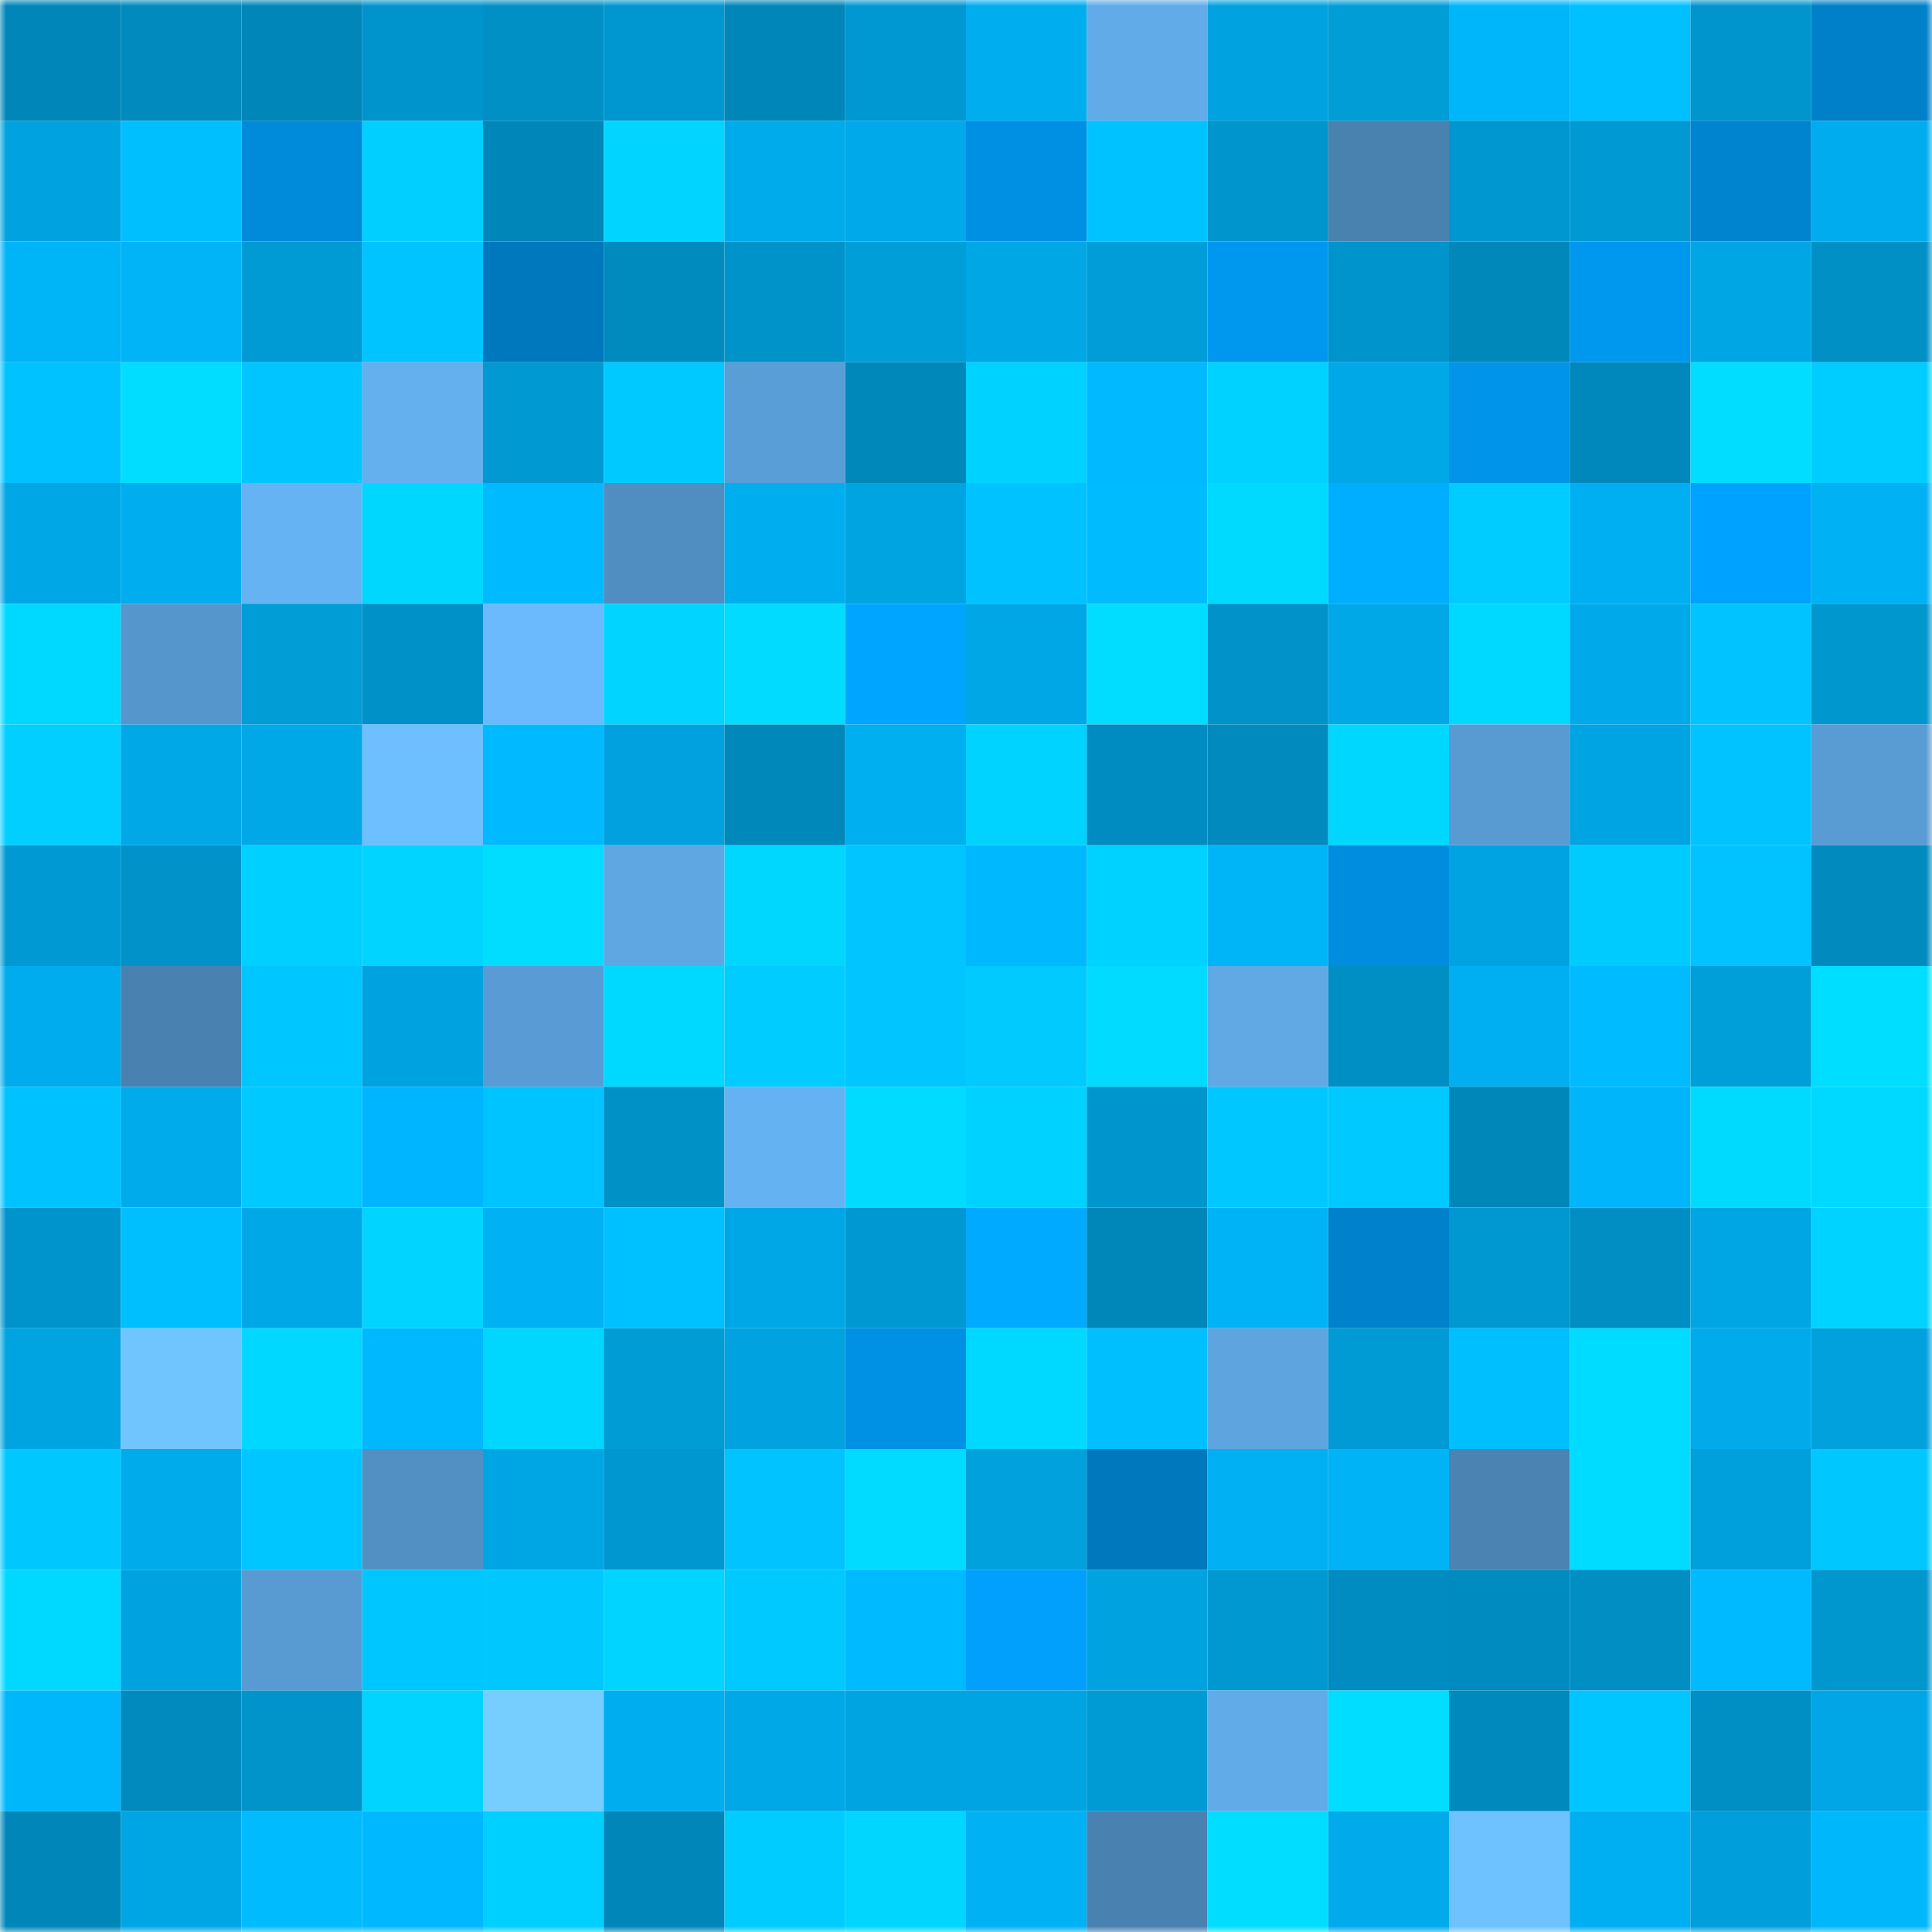 <svg viewBox="0 0 160 160" fill="none" role="img" xmlns="http://www.w3.org/2000/svg" width="240" height="240" name="ens%2Coregonian.eth"><mask id="1342415067" mask-type="alpha" maskUnits="userSpaceOnUse" x="0" y="0" width="160" height="160"><rect width="160" height="160" fill="#FFFFFF"></rect></mask><g mask="url(#1342415067)"><rect x="0" y="0" width="10" height="10" fill="#0086b8"></rect><rect x="10" y="0" width="10" height="10" fill="#008abe"></rect><rect x="20" y="0" width="10" height="10" fill="#0086b8"></rect><rect x="30" y="0" width="10" height="10" fill="#0094cc"></rect><rect x="40" y="0" width="10" height="10" fill="#0090c6"></rect><rect x="50" y="0" width="10" height="10" fill="#0096cf"></rect><rect x="60" y="0" width="10" height="10" fill="#0086b8"></rect><rect x="70" y="0" width="10" height="10" fill="#0098d2"></rect><rect x="80" y="0" width="10" height="10" fill="#00adef"></rect><rect x="90" y="0" width="10" height="10" fill="#61abe9"></rect><rect x="100" y="0" width="10" height="10" fill="#00a3e0"></rect><rect x="110" y="0" width="10" height="10" fill="#009dd7"></rect><rect x="120" y="0" width="10" height="10" fill="#00b6fa"></rect><rect x="130" y="0" width="10" height="10" fill="#00c0ff"></rect><rect x="140" y="0" width="10" height="10" fill="#0095cd"></rect><rect x="150" y="0" width="10" height="10" fill="#0080c9"></rect><rect x="0" y="10" width="10" height="10" fill="#00a2df"></rect><rect x="10" y="10" width="10" height="10" fill="#00bfff"></rect><rect x="20" y="10" width="10" height="10" fill="#008ada"></rect><rect x="30" y="10" width="10" height="10" fill="#00cfff"></rect><rect x="40" y="10" width="10" height="10" fill="#0086b8"></rect><rect x="50" y="10" width="10" height="10" fill="#00d4ff"></rect><rect x="60" y="10" width="10" height="10" fill="#00abeb"></rect><rect x="70" y="10" width="10" height="10" fill="#00a9e9"></rect><rect x="80" y="10" width="10" height="10" fill="#0090e3"></rect><rect x="90" y="10" width="10" height="10" fill="#00c2ff"></rect><rect x="100" y="10" width="10" height="10" fill="#0095cc"></rect><rect x="110" y="10" width="10" height="10" fill="#4981af"></rect><rect x="120" y="10" width="10" height="10" fill="#0097d0"></rect><rect x="130" y="10" width="10" height="10" fill="#0099d3"></rect><rect x="140" y="10" width="10" height="10" fill="#0084cf"></rect><rect x="150" y="10" width="10" height="10" fill="#00aced"></rect><rect x="0" y="20" width="10" height="10" fill="#00b4f8"></rect><rect x="10" y="20" width="10" height="10" fill="#00b4f7"></rect><rect x="20" y="20" width="10" height="10" fill="#009ad4"></rect><rect x="30" y="20" width="10" height="10" fill="#00c4ff"></rect><rect x="40" y="20" width="10" height="10" fill="#0078bd"></rect><rect x="50" y="20" width="10" height="10" fill="#008bbf"></rect><rect x="60" y="20" width="10" height="10" fill="#0093ca"></rect><rect x="70" y="20" width="10" height="10" fill="#009ed9"></rect><rect x="80" y="20" width="10" height="10" fill="#00a7e5"></rect><rect x="90" y="20" width="10" height="10" fill="#009dd8"></rect><rect x="100" y="20" width="10" height="10" fill="#0097ef"></rect><rect x="110" y="20" width="10" height="10" fill="#0094cc"></rect><rect x="120" y="20" width="10" height="10" fill="#0088bb"></rect><rect x="130" y="20" width="10" height="10" fill="#0097ee"></rect><rect x="140" y="20" width="10" height="10" fill="#00a5e3"></rect><rect x="150" y="20" width="10" height="10" fill="#0090c6"></rect><rect x="0" y="30" width="10" height="10" fill="#00c2ff"></rect><rect x="10" y="30" width="10" height="10" fill="#00ddff"></rect><rect x="20" y="30" width="10" height="10" fill="#00c5ff"></rect><rect x="30" y="30" width="10" height="10" fill="#64b0ef"></rect><rect x="40" y="30" width="10" height="10" fill="#0099d2"></rect><rect x="50" y="30" width="10" height="10" fill="#00c9ff"></rect><rect x="60" y="30" width="10" height="10" fill="#5a9ed7"></rect><rect x="70" y="30" width="10" height="10" fill="#0088bb"></rect><rect x="80" y="30" width="10" height="10" fill="#00d2ff"></rect><rect x="90" y="30" width="10" height="10" fill="#00b9ff"></rect><rect x="100" y="30" width="10" height="10" fill="#00d2ff"></rect><rect x="110" y="30" width="10" height="10" fill="#00a8e7"></rect><rect x="120" y="30" width="10" height="10" fill="#0095ea"></rect><rect x="130" y="30" width="10" height="10" fill="#0088bc"></rect><rect x="140" y="30" width="10" height="10" fill="#00ddff"></rect><rect x="150" y="30" width="10" height="10" fill="#00cdff"></rect><rect x="0" y="40" width="10" height="10" fill="#00a7e6"></rect><rect x="10" y="40" width="10" height="10" fill="#00aeef"></rect><rect x="20" y="40" width="10" height="10" fill="#66b3f3"></rect><rect x="30" y="40" width="10" height="10" fill="#00d7ff"></rect><rect x="40" y="40" width="10" height="10" fill="#00baff"></rect><rect x="50" y="40" width="10" height="10" fill="#508dc0"></rect><rect x="60" y="40" width="10" height="10" fill="#00adee"></rect><rect x="70" y="40" width="10" height="10" fill="#00a4e1"></rect><rect x="80" y="40" width="10" height="10" fill="#00c2ff"></rect><rect x="90" y="40" width="10" height="10" fill="#00bcff"></rect><rect x="100" y="40" width="10" height="10" fill="#00daff"></rect><rect x="110" y="40" width="10" height="10" fill="#00aeff"></rect><rect x="120" y="40" width="10" height="10" fill="#00ccff"></rect><rect x="130" y="40" width="10" height="10" fill="#00aff1"></rect><rect x="140" y="40" width="10" height="10" fill="#00a2ff"></rect><rect x="150" y="40" width="10" height="10" fill="#00b1f4"></rect><rect x="0" y="50" width="10" height="10" fill="#00d9ff"></rect><rect x="10" y="50" width="10" height="10" fill="#5596cc"></rect><rect x="20" y="50" width="10" height="10" fill="#009dd7"></rect><rect x="30" y="50" width="10" height="10" fill="#0091c8"></rect><rect x="40" y="50" width="10" height="10" fill="#6abafd"></rect><rect x="50" y="50" width="10" height="10" fill="#00d4ff"></rect><rect x="60" y="50" width="10" height="10" fill="#00dbff"></rect><rect x="70" y="50" width="10" height="10" fill="#00a5ff"></rect><rect x="80" y="50" width="10" height="10" fill="#00a7e6"></rect><rect x="90" y="50" width="10" height="10" fill="#00ddff"></rect><rect x="100" y="50" width="10" height="10" fill="#0092c9"></rect><rect x="110" y="50" width="10" height="10" fill="#00a8e7"></rect><rect x="120" y="50" width="10" height="10" fill="#00d9ff"></rect><rect x="130" y="50" width="10" height="10" fill="#00aaea"></rect><rect x="140" y="50" width="10" height="10" fill="#00c3ff"></rect><rect x="150" y="50" width="10" height="10" fill="#0096ce"></rect><rect x="0" y="60" width="10" height="10" fill="#00cfff"></rect><rect x="10" y="60" width="10" height="10" fill="#00a8e8"></rect><rect x="20" y="60" width="10" height="10" fill="#00a8e7"></rect><rect x="30" y="60" width="10" height="10" fill="#6dbfff"></rect><rect x="40" y="60" width="10" height="10" fill="#00b9fe"></rect><rect x="50" y="60" width="10" height="10" fill="#00a1de"></rect><rect x="60" y="60" width="10" height="10" fill="#0088bb"></rect><rect x="70" y="60" width="10" height="10" fill="#00aff0"></rect><rect x="80" y="60" width="10" height="10" fill="#00d3ff"></rect><rect x="90" y="60" width="10" height="10" fill="#008cc1"></rect><rect x="100" y="60" width="10" height="10" fill="#008abe"></rect><rect x="110" y="60" width="10" height="10" fill="#00d7ff"></rect><rect x="120" y="60" width="10" height="10" fill="#589bd3"></rect><rect x="130" y="60" width="10" height="10" fill="#00a4e2"></rect><rect x="140" y="60" width="10" height="10" fill="#00c3ff"></rect><rect x="150" y="60" width="10" height="10" fill="#599cd4"></rect><rect x="0" y="70" width="10" height="10" fill="#0099d3"></rect><rect x="10" y="70" width="10" height="10" fill="#0092c9"></rect><rect x="20" y="70" width="10" height="10" fill="#00d0ff"></rect><rect x="30" y="70" width="10" height="10" fill="#00d4ff"></rect><rect x="40" y="70" width="10" height="10" fill="#00ddff"></rect><rect x="50" y="70" width="10" height="10" fill="#5fa7e3"></rect><rect x="60" y="70" width="10" height="10" fill="#00d7ff"></rect><rect x="70" y="70" width="10" height="10" fill="#00c5ff"></rect><rect x="80" y="70" width="10" height="10" fill="#00b8fd"></rect><rect x="90" y="70" width="10" height="10" fill="#00d2ff"></rect><rect x="100" y="70" width="10" height="10" fill="#00b4f8"></rect><rect x="110" y="70" width="10" height="10" fill="#008ddf"></rect><rect x="120" y="70" width="10" height="10" fill="#00a3e1"></rect><rect x="130" y="70" width="10" height="10" fill="#00cbff"></rect><rect x="140" y="70" width="10" height="10" fill="#00c3ff"></rect><rect x="150" y="70" width="10" height="10" fill="#008abe"></rect><rect x="0" y="80" width="10" height="10" fill="#00aced"></rect><rect x="10" y="80" width="10" height="10" fill="#4981b0"></rect><rect x="20" y="80" width="10" height="10" fill="#00c6ff"></rect><rect x="30" y="80" width="10" height="10" fill="#00a2df"></rect><rect x="40" y="80" width="10" height="10" fill="#599cd5"></rect><rect x="50" y="80" width="10" height="10" fill="#00d9ff"></rect><rect x="60" y="80" width="10" height="10" fill="#00ccff"></rect><rect x="70" y="80" width="10" height="10" fill="#00c5ff"></rect><rect x="80" y="80" width="10" height="10" fill="#00caff"></rect><rect x="90" y="80" width="10" height="10" fill="#00dbff"></rect><rect x="100" y="80" width="10" height="10" fill="#60a9e5"></rect><rect x="110" y="80" width="10" height="10" fill="#008fc4"></rect><rect x="120" y="80" width="10" height="10" fill="#00aff1"></rect><rect x="130" y="80" width="10" height="10" fill="#00bbff"></rect><rect x="140" y="80" width="10" height="10" fill="#009fda"></rect><rect x="150" y="80" width="10" height="10" fill="#00deff"></rect><rect x="0" y="90" width="10" height="10" fill="#00c2ff"></rect><rect x="10" y="90" width="10" height="10" fill="#00abec"></rect><rect x="20" y="90" width="10" height="10" fill="#00c9ff"></rect><rect x="30" y="90" width="10" height="10" fill="#00b5ff"></rect><rect x="40" y="90" width="10" height="10" fill="#00c4ff"></rect><rect x="50" y="90" width="10" height="10" fill="#0091c7"></rect><rect x="60" y="90" width="10" height="10" fill="#65b2f2"></rect><rect x="70" y="90" width="10" height="10" fill="#00dbff"></rect><rect x="80" y="90" width="10" height="10" fill="#00d2ff"></rect><rect x="90" y="90" width="10" height="10" fill="#0095cd"></rect><rect x="100" y="90" width="10" height="10" fill="#00c7ff"></rect><rect x="110" y="90" width="10" height="10" fill="#00c9ff"></rect><rect x="120" y="90" width="10" height="10" fill="#0087b9"></rect><rect x="130" y="90" width="10" height="10" fill="#00b5f9"></rect><rect x="140" y="90" width="10" height="10" fill="#00daff"></rect><rect x="150" y="90" width="10" height="10" fill="#00d9ff"></rect><rect x="0" y="100" width="10" height="10" fill="#0094cc"></rect><rect x="10" y="100" width="10" height="10" fill="#00bfff"></rect><rect x="20" y="100" width="10" height="10" fill="#00a8e7"></rect><rect x="30" y="100" width="10" height="10" fill="#00d4ff"></rect><rect x="40" y="100" width="10" height="10" fill="#00b1f4"></rect><rect x="50" y="100" width="10" height="10" fill="#00c1ff"></rect><rect x="60" y="100" width="10" height="10" fill="#00a7e6"></rect><rect x="70" y="100" width="10" height="10" fill="#0098d2"></rect><rect x="80" y="100" width="10" height="10" fill="#00aaff"></rect><rect x="90" y="100" width="10" height="10" fill="#0087ba"></rect><rect x="100" y="100" width="10" height="10" fill="#00b3f7"></rect><rect x="110" y="100" width="10" height="10" fill="#0081cb"></rect><rect x="120" y="100" width="10" height="10" fill="#0098d1"></rect><rect x="130" y="100" width="10" height="10" fill="#008ec3"></rect><rect x="140" y="100" width="10" height="10" fill="#00a5e3"></rect><rect x="150" y="100" width="10" height="10" fill="#00d3ff"></rect><rect x="0" y="110" width="10" height="10" fill="#00a4e1"></rect><rect x="10" y="110" width="10" height="10" fill="#70c5ff"></rect><rect x="20" y="110" width="10" height="10" fill="#00d8ff"></rect><rect x="30" y="110" width="10" height="10" fill="#00b8fe"></rect><rect x="40" y="110" width="10" height="10" fill="#00d7ff"></rect><rect x="50" y="110" width="10" height="10" fill="#009cd6"></rect><rect x="60" y="110" width="10" height="10" fill="#00a3e0"></rect><rect x="70" y="110" width="10" height="10" fill="#0091e5"></rect><rect x="80" y="110" width="10" height="10" fill="#00d9ff"></rect><rect x="90" y="110" width="10" height="10" fill="#00bfff"></rect><rect x="100" y="110" width="10" height="10" fill="#5ea5e0"></rect><rect x="110" y="110" width="10" height="10" fill="#009ad4"></rect><rect x="120" y="110" width="10" height="10" fill="#00bfff"></rect><rect x="130" y="110" width="10" height="10" fill="#00dcff"></rect><rect x="140" y="110" width="10" height="10" fill="#00aaeb"></rect><rect x="150" y="110" width="10" height="10" fill="#00a1dd"></rect><rect x="0" y="120" width="10" height="10" fill="#00c8ff"></rect><rect x="10" y="120" width="10" height="10" fill="#00abec"></rect><rect x="20" y="120" width="10" height="10" fill="#00c6ff"></rect><rect x="30" y="120" width="10" height="10" fill="#5290c4"></rect><rect x="40" y="120" width="10" height="10" fill="#00a5e3"></rect><rect x="50" y="120" width="10" height="10" fill="#0096cf"></rect><rect x="60" y="120" width="10" height="10" fill="#00c3ff"></rect><rect x="70" y="120" width="10" height="10" fill="#00dbff"></rect><rect x="80" y="120" width="10" height="10" fill="#00a1dd"></rect><rect x="90" y="120" width="10" height="10" fill="#0078bd"></rect><rect x="100" y="120" width="10" height="10" fill="#00b0f2"></rect><rect x="110" y="120" width="10" height="10" fill="#00b3f6"></rect><rect x="120" y="120" width="10" height="10" fill="#4b83b3"></rect><rect x="130" y="120" width="10" height="10" fill="#00dcff"></rect><rect x="140" y="120" width="10" height="10" fill="#00a0dc"></rect><rect x="150" y="120" width="10" height="10" fill="#00c8ff"></rect><rect x="0" y="130" width="10" height="10" fill="#00d9ff"></rect><rect x="10" y="130" width="10" height="10" fill="#00a3e0"></rect><rect x="20" y="130" width="10" height="10" fill="#589bd3"></rect><rect x="30" y="130" width="10" height="10" fill="#00c6ff"></rect><rect x="40" y="130" width="10" height="10" fill="#00c8ff"></rect><rect x="50" y="130" width="10" height="10" fill="#00d4ff"></rect><rect x="60" y="130" width="10" height="10" fill="#00c9ff"></rect><rect x="70" y="130" width="10" height="10" fill="#00baff"></rect><rect x="80" y="130" width="10" height="10" fill="#00a0fc"></rect><rect x="90" y="130" width="10" height="10" fill="#00a3e0"></rect><rect x="100" y="130" width="10" height="10" fill="#0098d1"></rect><rect x="110" y="130" width="10" height="10" fill="#008cc0"></rect><rect x="120" y="130" width="10" height="10" fill="#008bc0"></rect><rect x="130" y="130" width="10" height="10" fill="#008ec3"></rect><rect x="140" y="130" width="10" height="10" fill="#00baff"></rect><rect x="150" y="130" width="10" height="10" fill="#0096ce"></rect><rect x="0" y="140" width="10" height="10" fill="#00b7fc"></rect><rect x="10" y="140" width="10" height="10" fill="#008abe"></rect><rect x="20" y="140" width="10" height="10" fill="#0094cb"></rect><rect x="30" y="140" width="10" height="10" fill="#00d4ff"></rect><rect x="40" y="140" width="10" height="10" fill="#75ceff"></rect><rect x="50" y="140" width="10" height="10" fill="#00adee"></rect><rect x="60" y="140" width="10" height="10" fill="#00a8e7"></rect><rect x="70" y="140" width="10" height="10" fill="#00a4e1"></rect><rect x="80" y="140" width="10" height="10" fill="#00a4e2"></rect><rect x="90" y="140" width="10" height="10" fill="#009ad5"></rect><rect x="100" y="140" width="10" height="10" fill="#61abe8"></rect><rect x="110" y="140" width="10" height="10" fill="#00ddff"></rect><rect x="120" y="140" width="10" height="10" fill="#0089bd"></rect><rect x="130" y="140" width="10" height="10" fill="#00c6ff"></rect><rect x="140" y="140" width="10" height="10" fill="#008fc4"></rect><rect x="150" y="140" width="10" height="10" fill="#00a6e5"></rect><rect x="0" y="150" width="10" height="10" fill="#0086b8"></rect><rect x="10" y="150" width="10" height="10" fill="#00a6e4"></rect><rect x="20" y="150" width="10" height="10" fill="#00bcff"></rect><rect x="30" y="150" width="10" height="10" fill="#00b8ff"></rect><rect x="40" y="150" width="10" height="10" fill="#00d0ff"></rect><rect x="50" y="150" width="10" height="10" fill="#0086b8"></rect><rect x="60" y="150" width="10" height="10" fill="#00ccff"></rect><rect x="70" y="150" width="10" height="10" fill="#00d6ff"></rect><rect x="80" y="150" width="10" height="10" fill="#00b1f4"></rect><rect x="90" y="150" width="10" height="10" fill="#4981b0"></rect><rect x="100" y="150" width="10" height="10" fill="#00ddff"></rect><rect x="110" y="150" width="10" height="10" fill="#00aaeb"></rect><rect x="120" y="150" width="10" height="10" fill="#6ec2ff"></rect><rect x="130" y="150" width="10" height="10" fill="#00aff1"></rect><rect x="140" y="150" width="10" height="10" fill="#009eda"></rect><rect x="150" y="150" width="10" height="10" fill="#00b7fc"></rect></g></svg>